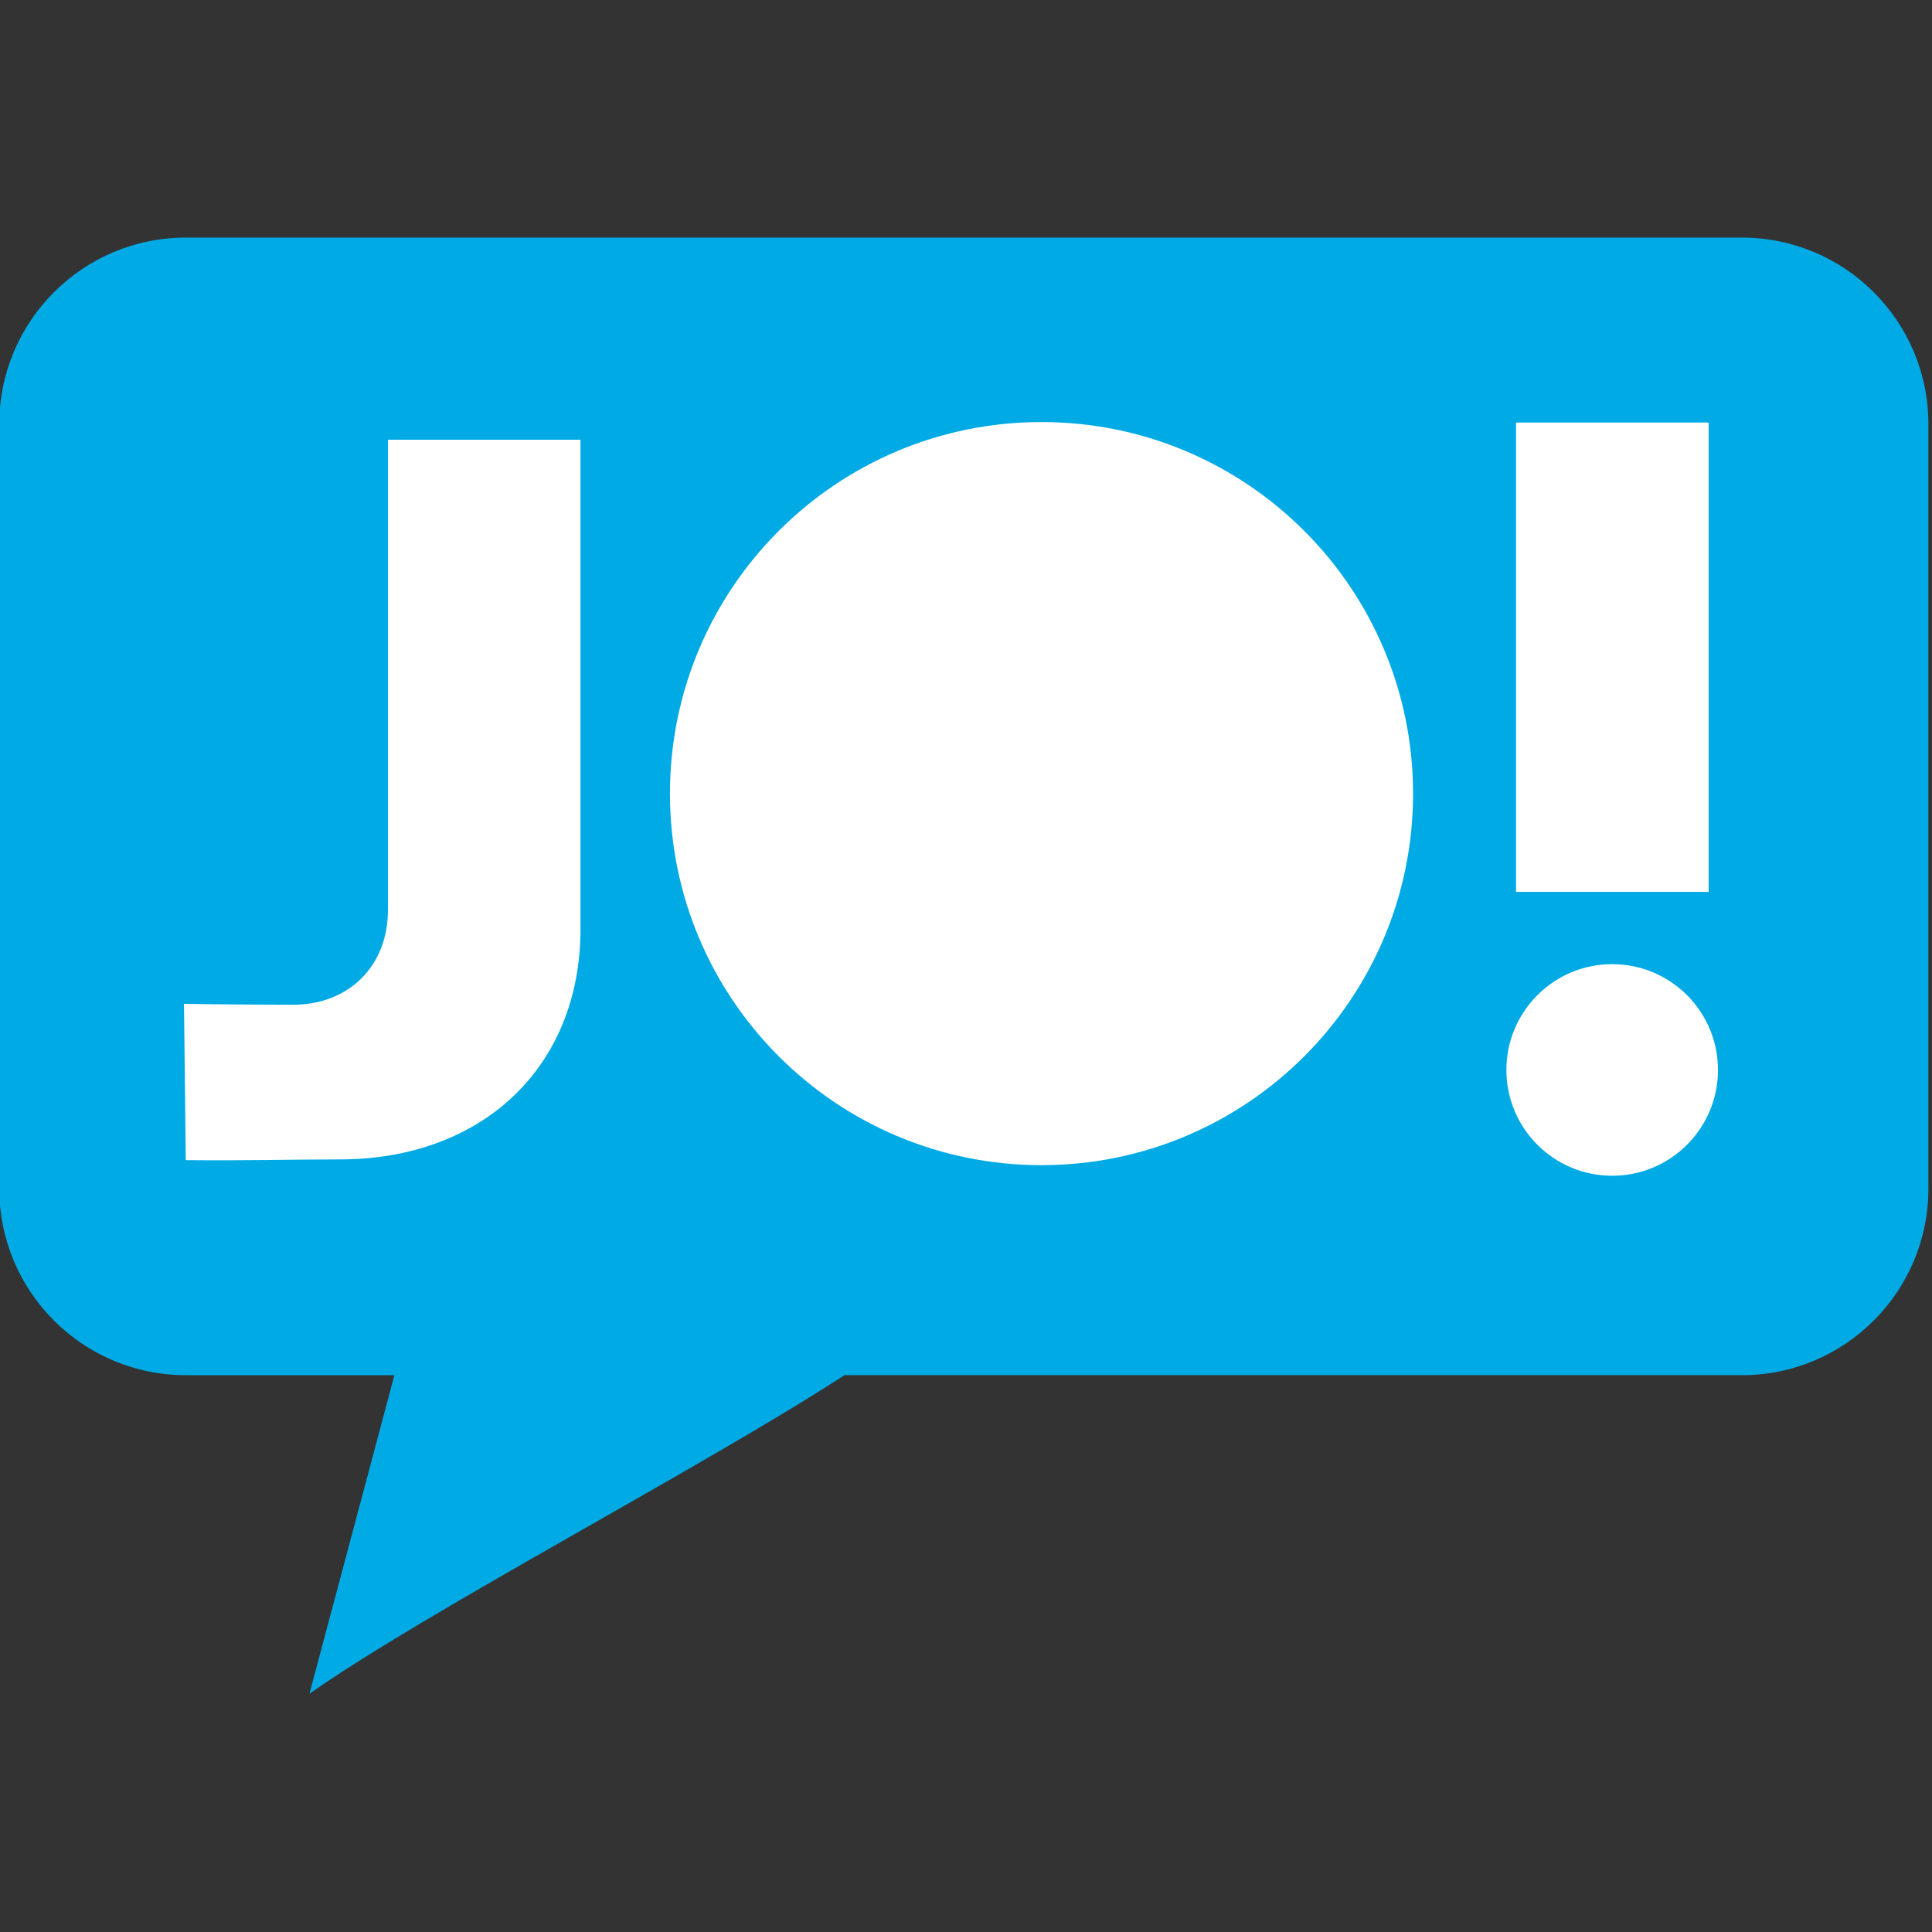 <svg xmlns="http://www.w3.org/2000/svg" width="511" height="511"><rect width="100%" height="100%" fill="#333333" stroke="none"/><svg xmlns="http://www.w3.org/2000/svg" xml:space="preserve" style="fill-rule:evenodd;clip-rule:evenodd;stroke-linejoin:round;stroke-miterlimit:2" viewBox="0 0 511 385"><path d="M0-1069.883h-1143.187c-75.702 0-137.071 61.362-137.071 137.065v561.669c0 75.696 61.369 137.064 137.071 137.064h153.213Q-1021.184-117.041-1052.397 0c86.586-60.935 288.414-166.187 393.107-234.085H0c75.702 0 137.065-61.368 137.065-137.064v-561.669c0-75.703-61.363-137.065-137.065-137.065" style="fill:#00aae5;fill-rule:nonzero" transform="translate(460.704 385)scale(.36)"/><path d="M0 189.212c0 101.274-71.896 169.294-177.033 169.294-37.103 0-68.158.967-112.969.528l-1.307-114.848c23.926.434 60.942.685 80.263.685 40.2 0 69.578-27.833 69.578-69.578v-345.554H0z" style="fill:#fff;fill-rule:nonzero" transform="translate(153.536 114.596)scale(.36)"/><path d="M-272.983-272.983c-150.764 0-272.986 122.216-272.986 272.986 0 150.764 122.222 272.98 272.986 272.98S.003 150.767.003.003c0-150.77-122.222-272.986-272.986-272.986" style="fill:#fff;fill-rule:nonzero" transform="matrix(0 -.36 -.36 0 275.47 48.63)"/><path d="M1386.72 862.897h141.474v344.832H1386.72z" style="fill:#fff" transform="translate(-98.234 -261.885)scale(.36)"/><path d="M-77.731-77.731c-42.928 0-77.732 34.799-77.732 77.731 0 42.926 34.804 77.731 77.732 77.731S0 42.926 0 0c0-42.932-34.804-77.731-77.731-77.731" style="fill:#fff;fill-rule:nonzero" transform="matrix(0 -.36 -.36 0 426.412 192.013)"/></svg><style>@media (prefers-color-scheme:light){:root{filter:none}}@media (prefers-color-scheme:dark){:root{filter:none}}</style></svg>
